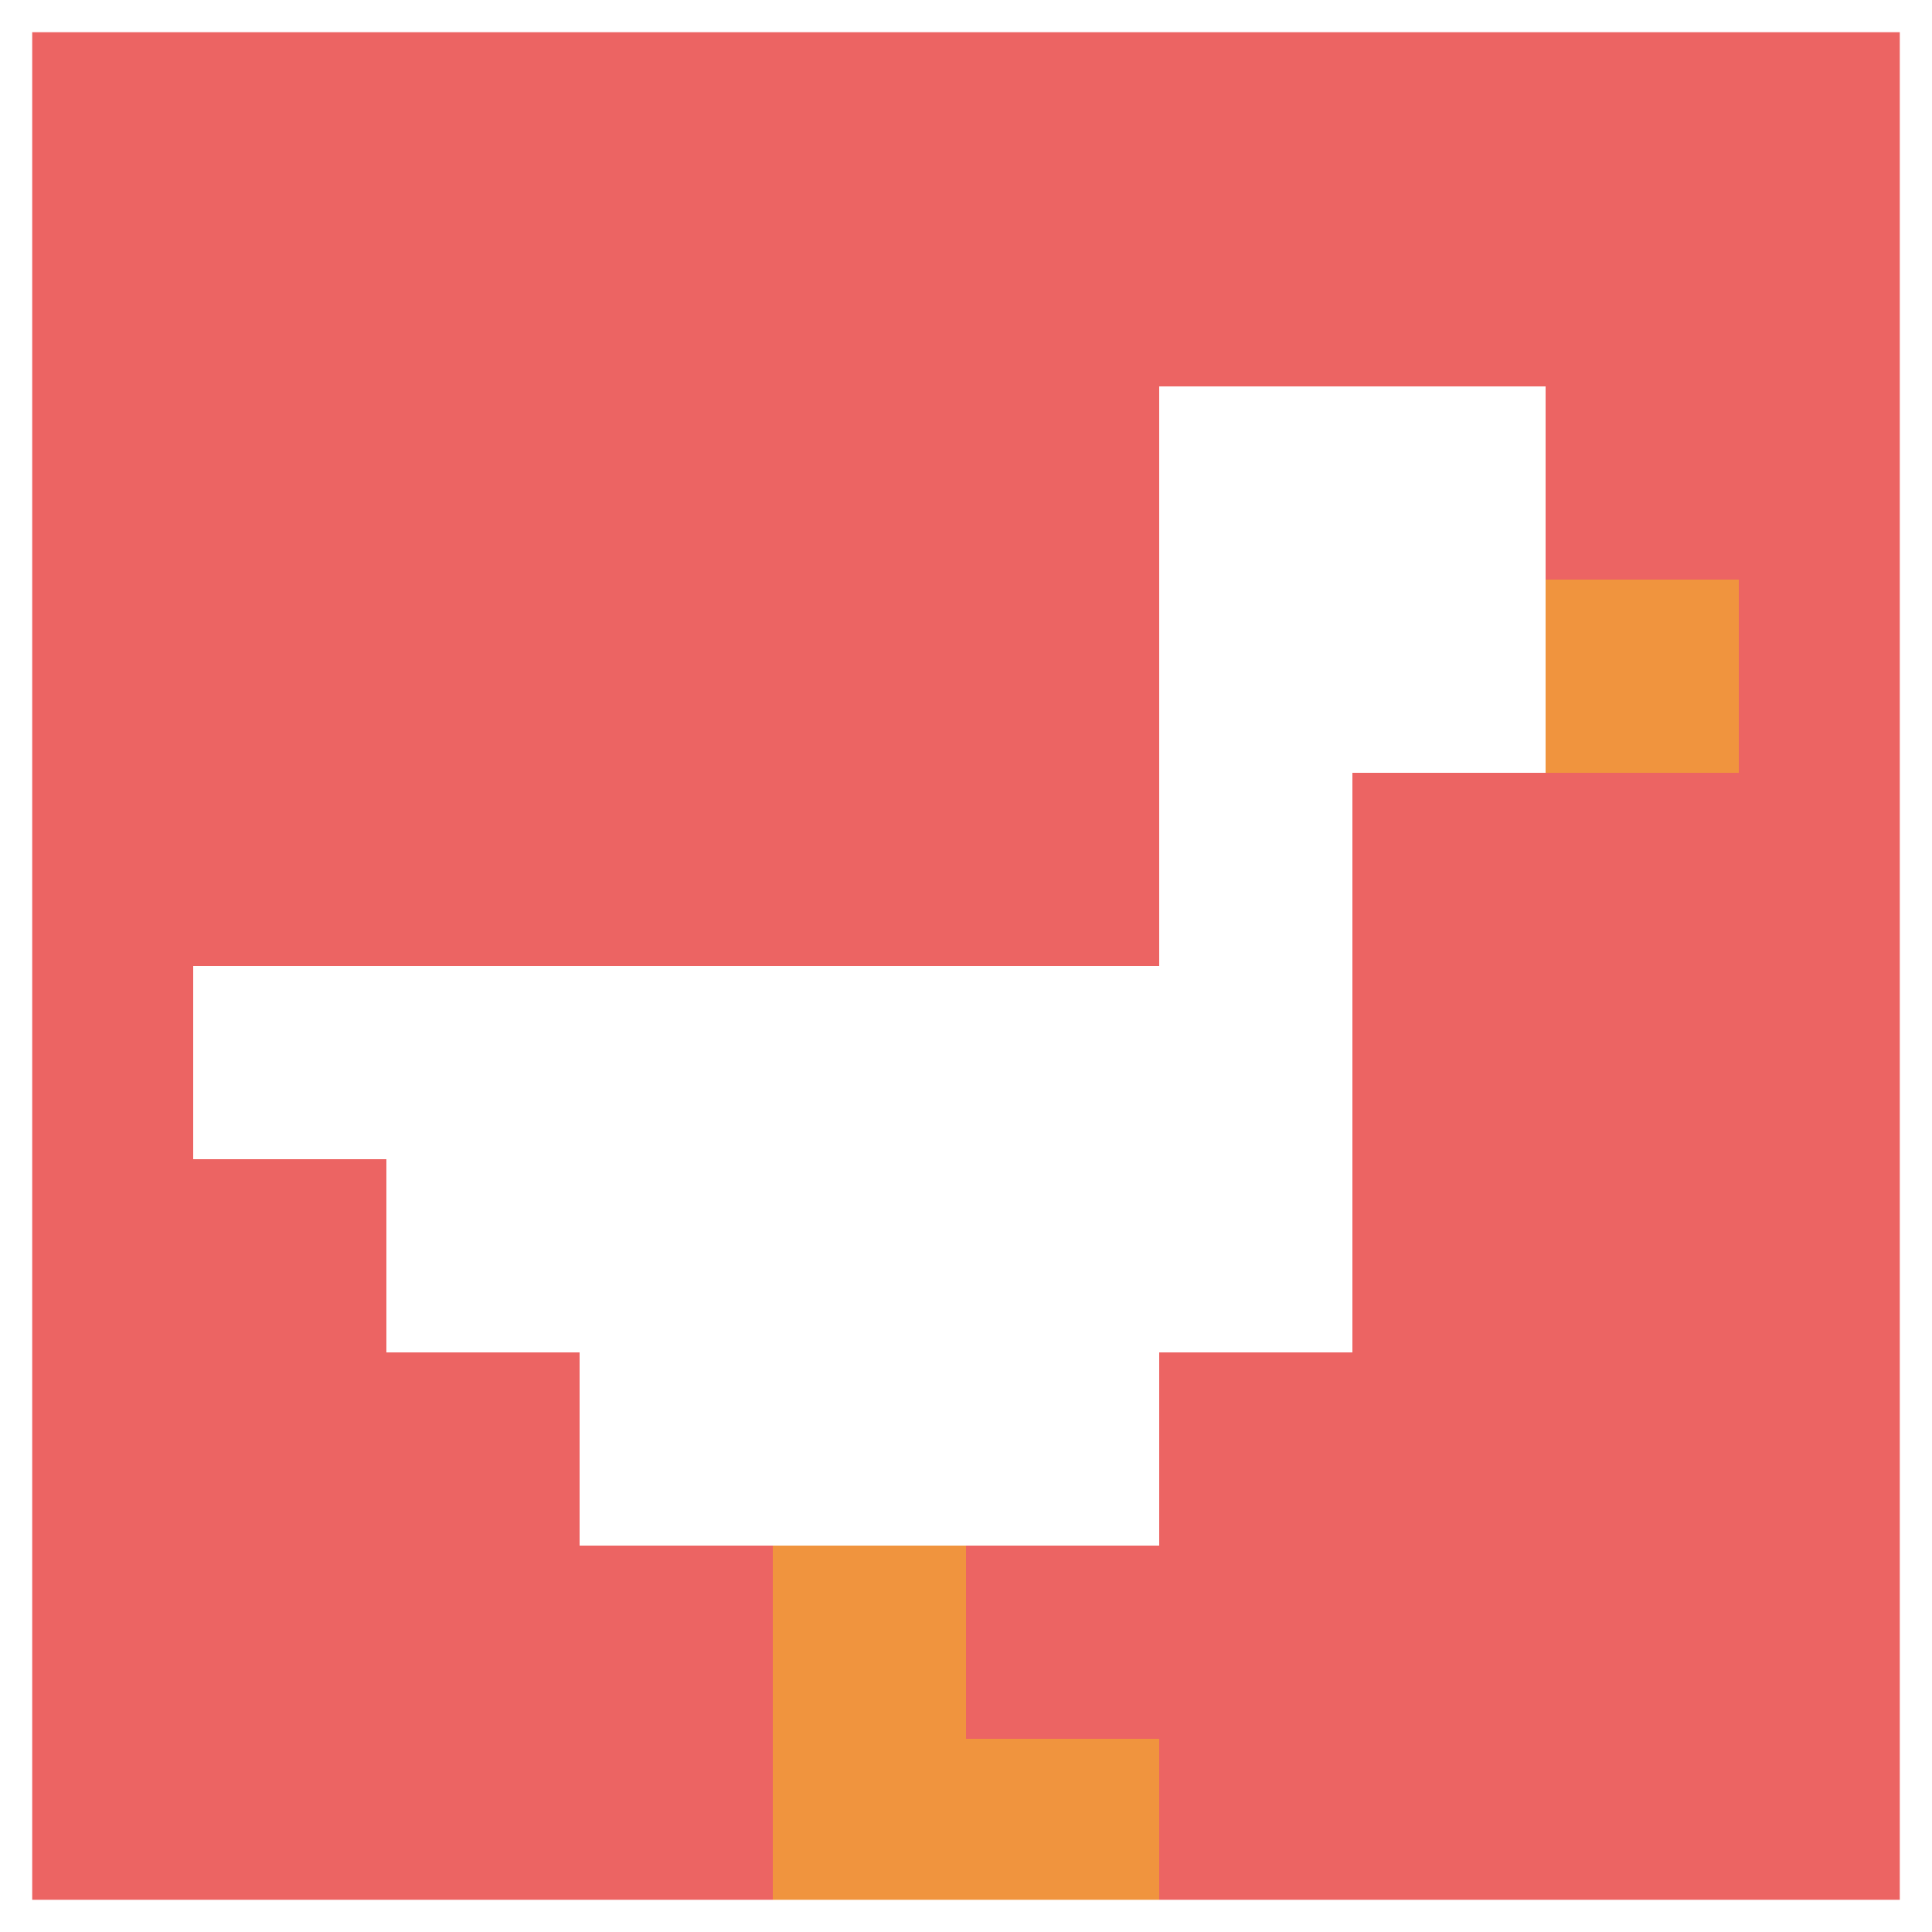 <svg xmlns="http://www.w3.org/2000/svg" version="1.1" width="521" height="521"><title>'goose-pfp-307120' by Dmitri Cherniak</title><desc>seed=307120
backgroundColor=#ffffff
padding=100
innerPadding=0
timeout=1000
dimension=1
border=true
Save=function(){return n.handleSave()}
frame=472

Rendered at Sun Sep 15 2024 22:20:56 GMT+0800 (中国标准时间)
Generated in &lt;1ms
</desc><defs></defs><rect width="100%" height="100%" fill="#ffffff"></rect><g><g id="0-0"><rect x="0" y="0" height="521" width="521" fill="#EC6463"></rect><g><rect id="0-0-6-2-2-2" x="312.6" y="104.2" width="104.2" height="104.2" fill="#ffffff"></rect><rect id="0-0-6-2-1-4" x="312.6" y="104.2" width="52.1" height="208.4" fill="#ffffff"></rect><rect id="0-0-1-5-5-1" x="52.1" y="260.5" width="260.5" height="52.1" fill="#ffffff"></rect><rect id="0-0-2-5-5-2" x="104.2" y="260.5" width="260.5" height="104.2" fill="#ffffff"></rect><rect id="0-0-3-5-3-3" x="156.3" y="260.5" width="156.3" height="156.3" fill="#ffffff"></rect><rect id="0-0-8-3-1-1" x="416.8" y="156.3" width="52.1" height="52.1" fill="#F0943E"></rect><rect id="0-0-4-8-1-2" x="208.4" y="416.8" width="52.1" height="104.2" fill="#F0943E"></rect><rect id="0-0-4-9-2-1" x="208.4" y="468.9" width="104.2" height="52.1" fill="#F0943E"></rect></g><rect x="0" y="0" stroke="white" stroke-width="17.367" height="521" width="521" fill="none"></rect></g></g></svg>